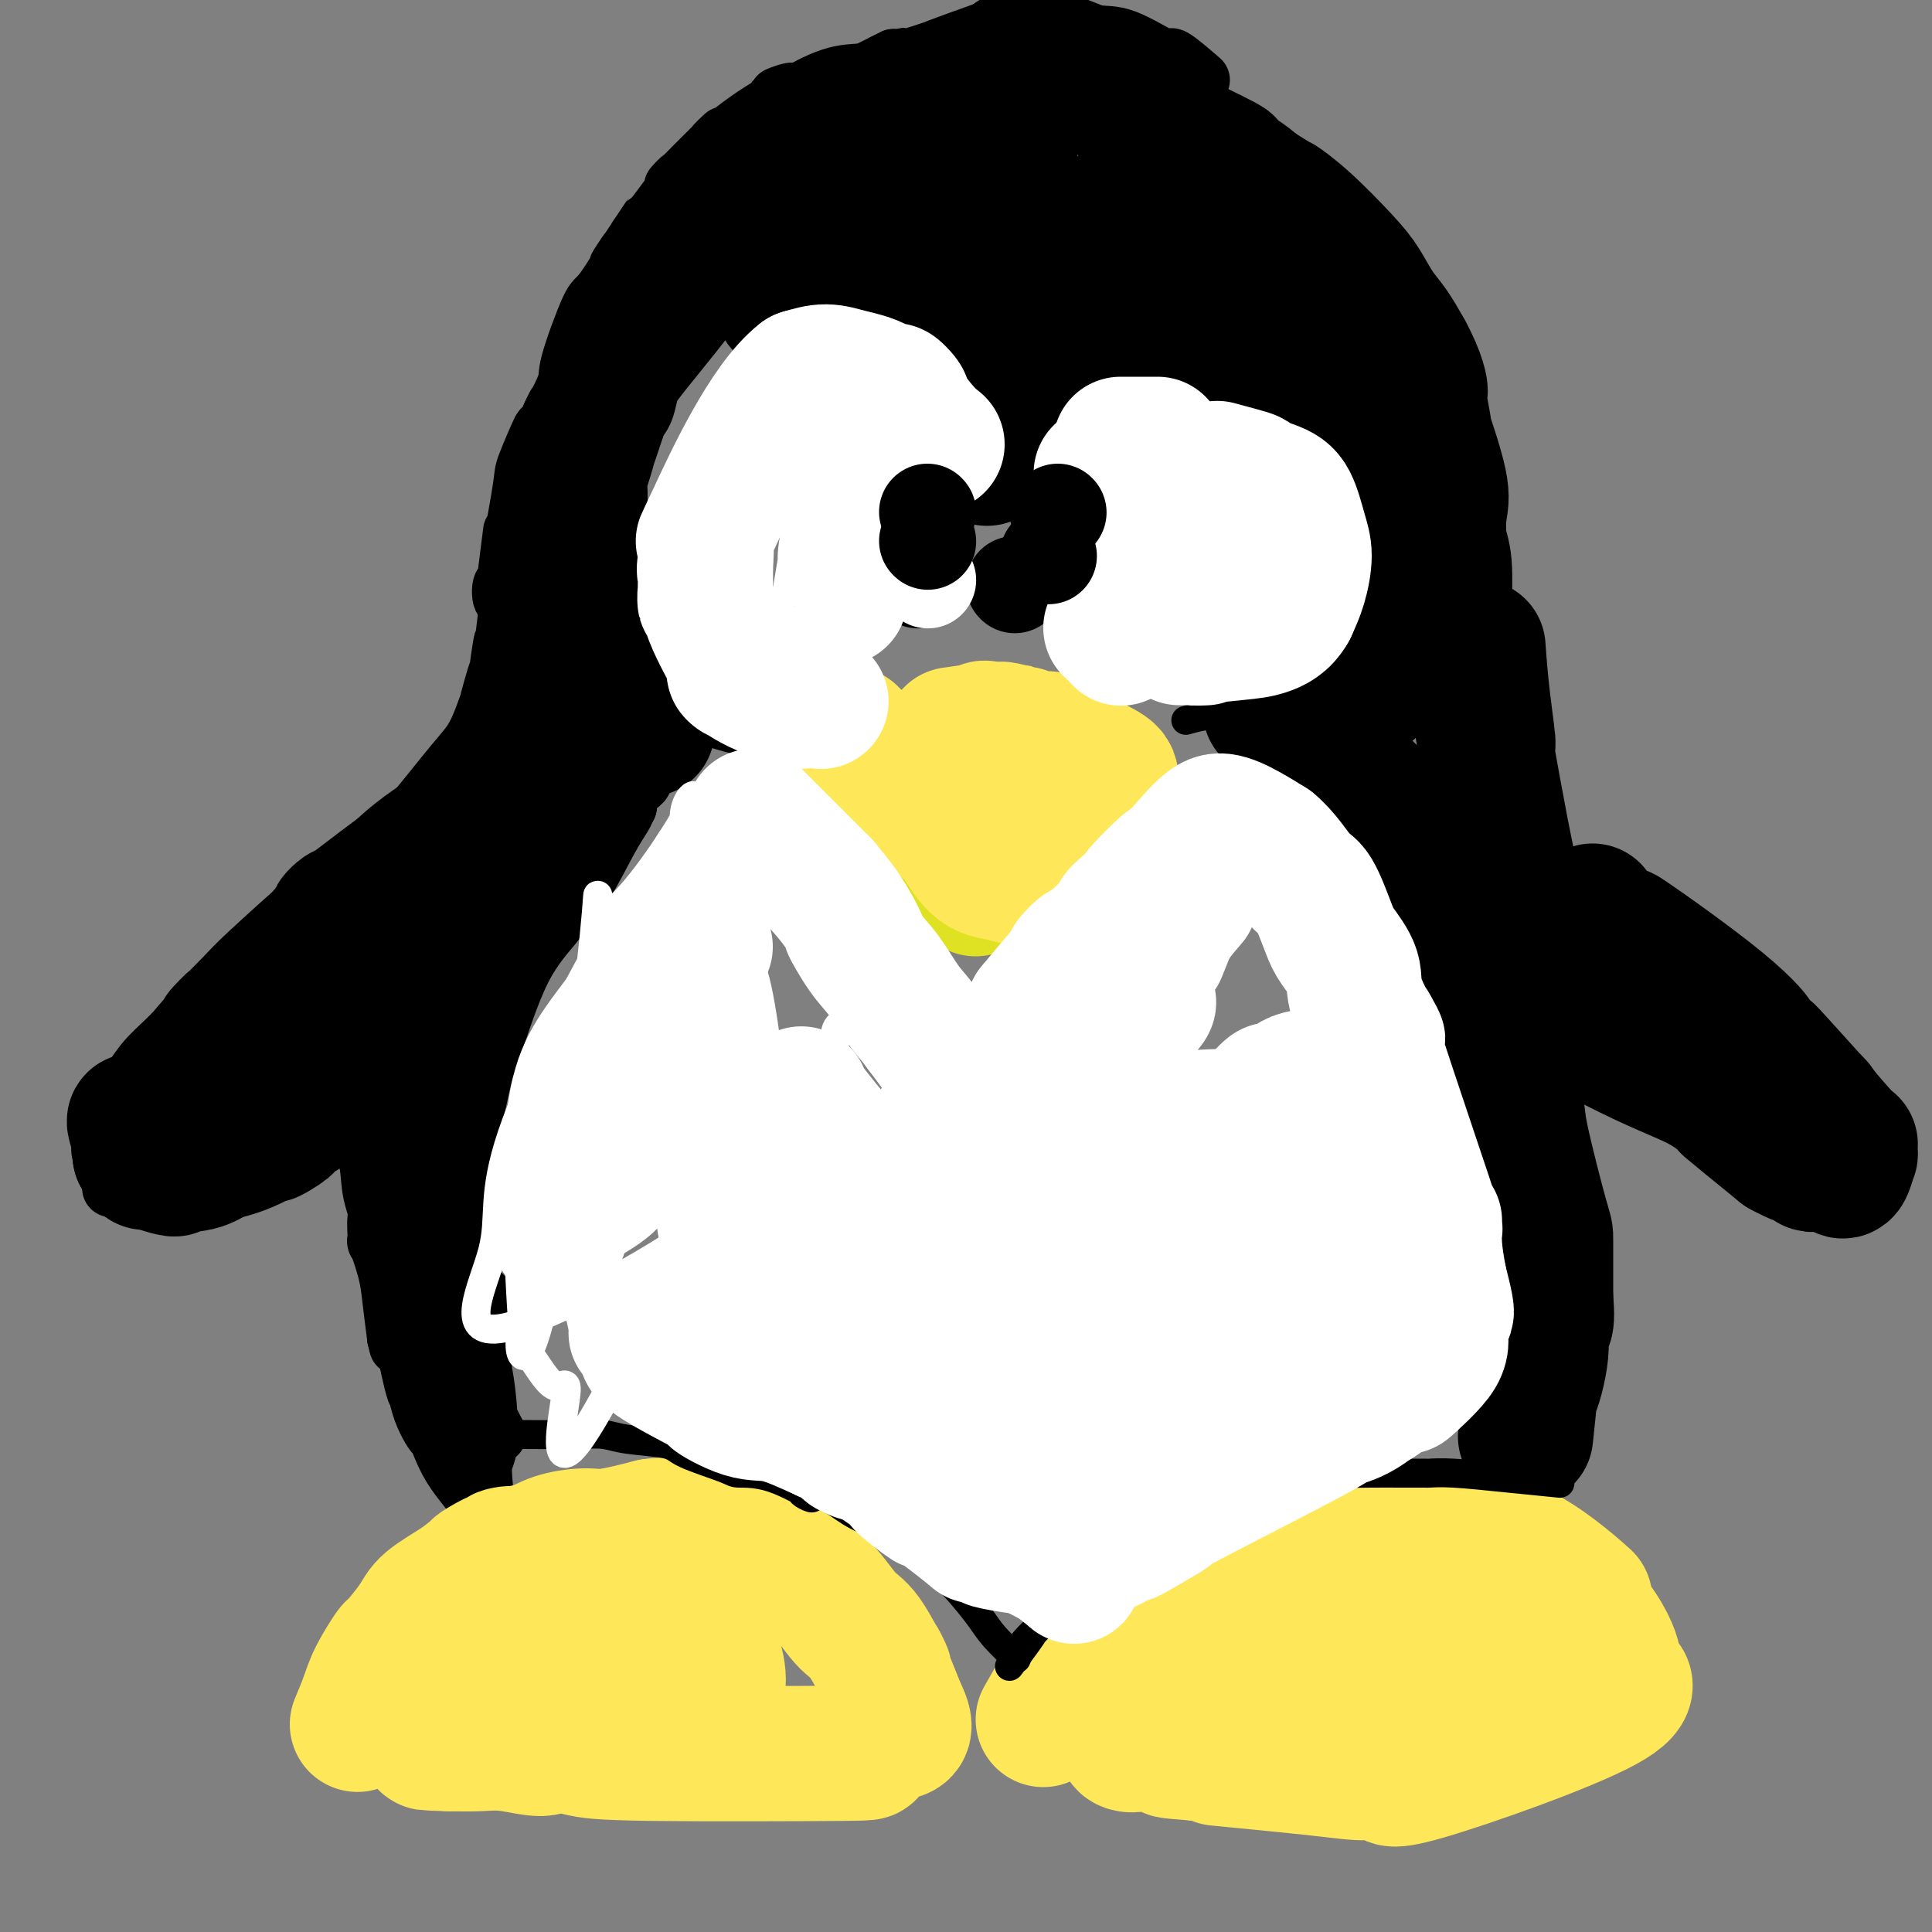 <svg viewBox='0 0 400 400' version='1.1' xmlns='http://www.w3.org/2000/svg' xmlns:xlink='http://www.w3.org/1999/xlink'><rect x="0" y="0" width="400" height="400" fill="#808080" stroke="none"/><g fill='none' stroke='#000000' stroke-width='12' stroke-linecap='round' stroke-linejoin='round'><path d='M23,246c0.914,-1.250 1.827,-2.500 3,-4c1.173,-1.500 2.604,-3.248 4,-5c1.396,-1.752 2.755,-3.506 4,-5c1.245,-1.494 2.375,-2.729 4,-5c1.625,-2.271 3.745,-5.578 4,-6c0.255,-0.422 -1.354,2.040 -1,2c0.354,-0.040 2.673,-2.583 4,-4c1.327,-1.417 1.664,-1.709 2,-2'/><path d='M47,217c4.085,-4.827 2.297,-2.396 2,-2c-0.297,0.396 0.898,-1.245 3,-4c2.102,-2.755 5.110,-6.625 7,-9c1.890,-2.375 2.663,-3.255 4,-4c1.337,-0.745 3.239,-1.356 5,-2c1.761,-0.644 3.380,-1.322 5,-2'/><path d='M73,194c0.178,-0.400 -4.378,0.600 -6,1c-1.622,0.400 -0.311,0.200 1,0'/><path d='M68,195c-2.240,1.168 -5.341,3.589 -6,4c-0.659,0.411 1.122,-1.189 1,-1c-0.122,0.189 -2.148,2.166 -3,3c-0.852,0.834 -0.531,0.526 -1,1c-0.469,0.474 -1.727,1.729 -4,4c-2.273,2.271 -5.561,5.559 -6,6c-0.439,0.441 1.971,-1.966 2,-2c0.029,-0.034 -2.322,2.306 -4,4c-1.678,1.694 -2.685,2.741 -3,3c-0.315,0.259 0.060,-0.271 -1,1c-1.060,1.271 -3.555,4.342 -4,5c-0.445,0.658 1.158,-1.098 1,-1c-0.158,0.098 -2.079,2.049 -4,4'/><path d='M36,226c-5.434,5.505 -3.018,3.768 -3,5c0.018,1.232 -2.363,5.432 -3,6c-0.637,0.568 0.468,-2.497 0,-1c-0.468,1.497 -2.511,7.557 -3,9c-0.489,1.443 0.574,-1.731 1,-3c0.426,-1.269 0.213,-0.635 0,0'/><path d='M22,240c2.014,-2.864 4.028,-5.729 4,-6c-0.028,-0.271 -2.098,2.051 -1,1c1.098,-1.051 5.364,-5.474 6,-6c0.636,-0.526 -2.357,2.845 -2,2c0.357,-0.845 4.065,-5.905 5,-7c0.935,-1.095 -0.901,1.776 -1,2c-0.099,0.224 1.541,-2.198 3,-4c1.459,-1.802 2.739,-2.985 4,-4c1.261,-1.015 2.503,-1.861 4,-3c1.497,-1.139 3.248,-2.569 5,-4'/><path d='M49,211c4.879,-4.970 3.575,-2.895 4,-3c0.425,-0.105 2.578,-2.389 4,-4c1.422,-1.611 2.114,-2.549 4,-4c1.886,-1.451 4.968,-3.415 5,-4c0.032,-0.585 -2.984,0.207 -6,1'/><path d='M60,197c-2.474,1.465 -5.658,4.626 -6,5c-0.342,0.374 2.158,-2.040 2,-2c-0.158,0.040 -2.974,2.532 -5,4c-2.026,1.468 -3.263,1.910 -5,4c-1.737,2.090 -3.974,5.828 -4,6c-0.026,0.172 2.160,-3.222 1,-2c-1.160,1.222 -5.667,7.059 -8,10c-2.333,2.941 -2.491,2.984 -3,4c-0.509,1.016 -1.368,3.004 -3,5c-1.632,1.996 -4.038,3.999 -4,4c0.038,0.001 2.519,-1.999 5,-4'/><path d='M30,231c0.844,-0.895 0.455,-1.132 3,-5c2.545,-3.868 8.024,-11.367 9,-13c0.976,-1.633 -2.551,2.600 -2,2c0.551,-0.600 5.181,-6.034 6,-7c0.819,-0.966 -2.172,2.537 -2,2c0.172,-0.537 3.507,-5.114 5,-7c1.493,-1.886 1.143,-1.083 2,-2c0.857,-0.917 2.920,-3.555 3,-4c0.080,-0.445 -1.825,1.303 -4,4c-2.175,2.697 -4.622,6.342 -6,8c-1.378,1.658 -1.689,1.329 -2,1'/><path d='M42,210c-3.730,3.788 -7.053,6.758 -7,7c0.053,0.242 3.484,-2.244 3,-2c-0.484,0.244 -4.881,3.218 -6,4c-1.119,0.782 1.041,-0.628 1,0c-0.041,0.628 -2.285,3.295 -4,5c-1.715,1.705 -2.903,2.447 -4,4c-1.097,1.553 -2.103,3.918 -3,6c-0.897,2.082 -1.685,3.881 -1,5c0.685,1.119 2.842,1.560 5,2'/><path d='M26,241c1.797,0.230 3.790,-0.196 7,-1c3.210,-0.804 7.638,-1.984 8,-2c0.362,-0.016 -3.342,1.134 -3,1c0.342,-0.134 4.730,-1.553 6,-2c1.270,-0.447 -0.577,0.076 0,0c0.577,-0.076 3.578,-0.751 6,-1c2.422,-0.249 4.263,-0.071 5,0c0.737,0.071 0.368,0.036 0,0'/><path d='M55,236c3.192,-2.021 6.384,-4.042 9,-5c2.616,-0.958 4.657,-0.852 6,0c1.343,0.852 1.988,2.450 3,4c1.012,1.550 2.391,3.052 3,5c0.609,1.948 0.449,4.342 1,7c0.551,2.658 1.815,5.582 2,6c0.185,0.418 -0.708,-1.669 -1,-1c-0.292,0.669 0.016,4.094 0,5c-0.016,0.906 -0.355,-0.705 0,0c0.355,0.705 1.403,3.728 2,6c0.597,2.272 0.742,3.792 1,6c0.258,2.208 0.629,5.104 1,8'/><path d='M82,277c1.185,5.240 -0.352,-2.661 0,-3c0.352,-0.339 2.592,6.885 3,8c0.408,1.115 -1.017,-3.880 -1,-3c0.017,0.880 1.478,7.636 2,9c0.522,1.364 0.107,-2.663 0,-3c-0.107,-0.337 0.095,3.017 1,6c0.905,2.983 2.513,5.595 3,6c0.487,0.405 -0.148,-1.397 0,-1c0.148,0.397 1.078,2.991 2,5c0.922,2.009 1.835,3.431 3,5c1.165,1.569 2.583,3.284 4,5'/><path d='M99,311c2.027,1.927 1.093,-3.257 1,-6c-0.093,-2.743 0.655,-3.046 1,-5c0.345,-1.954 0.289,-5.561 0,-9c-0.289,-3.439 -0.809,-6.711 -1,-7c-0.191,-0.289 -0.051,2.403 0,3c0.051,0.597 0.014,-0.902 0,-5c-0.014,-4.098 -0.004,-10.796 0,-13c0.004,-2.204 0.001,0.084 0,1c-0.001,0.916 -0.001,0.458 0,0'/><path d='M103,297c-1.723,-3.276 -3.446,-6.552 -4,-8c-0.554,-1.448 0.062,-1.068 0,-2c-0.062,-0.932 -0.801,-3.175 -1,-4c-0.199,-0.825 0.143,-0.232 0,-1c-0.143,-0.768 -0.770,-2.895 -1,-6c-0.230,-3.105 -0.061,-7.186 0,-8c0.061,-0.814 0.016,1.641 0,2c-0.016,0.359 -0.003,-1.376 0,-5c0.003,-3.624 -0.003,-9.138 0,-10c0.003,-0.862 0.015,2.926 0,3c-0.015,0.074 -0.055,-3.568 0,-6c0.055,-2.432 0.207,-3.655 0,-5c-0.207,-1.345 -0.773,-2.813 -1,-5c-0.227,-2.187 -0.113,-5.094 0,-8'/><path d='M96,234c-0.115,-5.840 0.099,0.561 0,2c-0.099,1.439 -0.509,-2.084 -1,-5c-0.491,-2.916 -1.061,-5.224 -1,-7c0.061,-1.776 0.752,-3.021 1,-5c0.248,-1.979 0.051,-4.691 0,-6c-0.051,-1.309 0.043,-1.215 1,-4c0.957,-2.785 2.776,-8.451 3,-9c0.224,-0.549 -1.146,4.018 -1,3c0.146,-1.018 1.809,-7.620 2,-9c0.191,-1.380 -1.088,2.463 -1,3c0.088,0.537 1.544,-2.231 3,-5'/><path d='M102,192c1.403,-4.127 1.410,-3.944 2,-5c0.590,-1.056 1.764,-3.351 4,-6c2.236,-2.649 5.535,-5.650 6,-6c0.465,-0.350 -1.902,1.953 -2,2c-0.098,0.047 2.074,-2.161 4,-4c1.926,-1.839 3.604,-3.311 5,-4c1.396,-0.689 2.508,-0.597 5,-2c2.492,-1.403 6.363,-4.301 7,-5c0.637,-0.699 -1.961,0.800 -3,2c-1.039,1.200 -0.520,2.100 0,3'/><path d='M130,167c-0.576,1.055 -0.517,1.193 -1,2c-0.483,0.807 -1.508,2.281 -3,5c-1.492,2.719 -3.450,6.681 -5,9c-1.550,2.319 -2.692,2.996 -3,3c-0.308,0.004 0.217,-0.665 0,0c-0.217,0.665 -1.175,2.665 -3,5c-1.825,2.335 -4.516,5.004 -7,10c-2.484,4.996 -4.761,12.319 -6,16c-1.239,3.681 -1.441,3.720 -2,6c-0.559,2.280 -1.474,6.801 -2,9c-0.526,2.199 -0.663,2.076 -1,3c-0.337,0.924 -0.875,2.894 -1,5c-0.125,2.106 0.162,4.348 0,7c-0.162,2.652 -0.775,5.714 -1,6c-0.225,0.286 -0.063,-2.202 0,-1c0.063,1.202 0.027,6.095 0,7c-0.027,0.905 -0.046,-2.180 0,-1c0.046,1.180 0.156,6.623 0,7c-0.156,0.377 -0.578,-4.311 -1,-9'/><path d='M94,256c0.237,-0.514 1.330,2.702 1,1c-0.330,-1.702 -2.084,-8.320 -3,-14c-0.916,-5.680 -0.993,-10.421 -1,-14c-0.007,-3.579 0.055,-5.994 0,-4c-0.055,1.994 -0.229,8.399 0,2c0.229,-6.399 0.859,-25.601 1,-31c0.141,-5.399 -0.209,3.006 0,10c0.209,6.994 0.978,12.578 1,18c0.022,5.422 -0.701,10.682 -1,13c-0.299,2.318 -0.173,1.693 0,7c0.173,5.307 0.393,16.544 1,22c0.607,5.456 1.602,5.130 2,6c0.398,0.870 0.199,2.935 0,5'/><path d='M95,277c0.858,15.024 1.503,12.082 2,10c0.497,-2.082 0.846,-3.306 -1,-4c-1.846,-0.694 -5.887,-0.860 -9,-16c-3.113,-15.140 -5.298,-45.254 -6,-58c-0.702,-12.746 0.080,-8.124 0,-7c-0.080,1.124 -1.023,-1.250 0,2c1.023,3.250 4.011,12.125 7,21'/><path d='M88,225c1.471,6.625 1.650,11.686 2,16c0.350,4.314 0.872,7.881 1,9c0.128,1.119 -0.139,-0.211 0,0c0.139,0.211 0.683,1.962 1,3c0.317,1.038 0.408,1.363 0,3c-0.408,1.637 -1.314,4.588 -1,7c0.314,2.412 1.850,4.287 0,-1c-1.850,-5.287 -7.084,-17.737 -9,-25c-1.916,-7.263 -0.513,-9.340 0,-11c0.513,-1.660 0.135,-2.903 0,-3c-0.135,-0.097 -0.026,0.953 0,0c0.026,-0.953 -0.032,-3.911 0,-6c0.032,-2.089 0.152,-3.311 0,-5c-0.152,-1.689 -0.576,-3.844 -1,-6'/><path d='M81,206c-1.303,-4.618 -4.061,-0.663 -6,1c-1.939,1.663 -3.060,1.034 -5,2c-1.940,0.966 -4.698,3.527 -10,8c-5.302,4.473 -13.146,10.859 -16,13c-2.854,2.141 -0.718,0.037 2,-2c2.718,-2.037 6.018,-4.007 9,-6c2.982,-1.993 5.646,-4.008 8,-6c2.354,-1.992 4.399,-3.959 7,-6c2.601,-2.041 5.759,-4.155 7,-5c1.241,-0.845 0.565,-0.420 0,0c-0.565,0.420 -1.019,0.834 1,-1c2.019,-1.834 6.509,-5.917 11,-10'/><path d='M89,194c7.803,-6.461 4.809,-4.615 4,-4c-0.809,0.615 0.567,-0.002 -1,1c-1.567,1.002 -6.076,3.622 -7,4c-0.924,0.378 1.738,-1.485 1,-1c-0.738,0.485 -4.876,3.317 -6,4c-1.124,0.683 0.766,-0.784 -3,3c-3.766,3.784 -13.186,12.817 -18,17c-4.814,4.183 -5.020,3.515 -4,4c1.020,0.485 3.268,2.122 5,3c1.732,0.878 2.949,0.998 5,1c2.051,0.002 4.937,-0.115 8,-1c3.063,-0.885 6.304,-2.539 7,-3c0.696,-0.461 -1.152,0.269 -3,1'/><path d='M77,223c0.407,-0.030 2.923,-0.606 5,-1c2.077,-0.394 3.713,-0.606 6,-1c2.287,-0.394 5.225,-0.970 7,-2c1.775,-1.030 2.388,-2.515 3,-4'/><path d='M98,215c-1.842,0.325 -7.947,3.137 -9,4c-1.053,0.863 2.945,-0.222 3,-2c0.055,-1.778 -3.834,-4.250 -5,-7c-1.166,-2.750 0.392,-5.778 1,-6c0.608,-0.222 0.266,2.363 0,3c-0.266,0.637 -0.456,-0.675 2,-6c2.456,-5.325 7.559,-14.664 9,-17c1.441,-2.336 -0.779,2.332 -3,7'/><path d='M96,191c-1.253,2.293 -2.886,4.525 -4,6c-1.114,1.475 -1.710,2.195 -3,5c-1.290,2.805 -3.273,7.697 -3,5c0.273,-2.697 2.801,-12.984 4,-18c1.199,-5.016 1.068,-4.762 2,-6c0.932,-1.238 2.928,-3.970 4,-4c1.072,-0.030 1.219,2.641 1,6c-0.219,3.359 -0.806,7.407 -1,8c-0.194,0.593 0.003,-2.269 0,-2c-0.003,0.269 -0.207,3.670 -1,6c-0.793,2.330 -2.175,3.589 -3,5c-0.825,1.411 -1.093,2.975 -2,5c-0.907,2.025 -2.454,4.513 -4,7'/><path d='M86,214c-1.877,3.850 -2.069,4.974 -2,5c0.069,0.026 0.397,-1.045 0,-1c-0.397,0.045 -1.521,1.205 0,-5c1.521,-6.205 5.686,-19.777 7,-24c1.314,-4.223 -0.223,0.901 0,1c0.223,0.099 2.207,-4.829 2,-6c-0.207,-1.171 -2.603,1.414 -5,4'/><path d='M88,188c-2.265,2.619 -5.428,7.167 -8,10c-2.572,2.833 -4.553,3.949 -5,4c-0.447,0.051 0.642,-0.965 0,0c-0.642,0.965 -3.013,3.909 -4,4c-0.987,0.091 -0.591,-2.673 0,-5c0.591,-2.327 1.376,-4.218 2,-6c0.624,-1.782 1.088,-3.454 3,-6c1.912,-2.546 5.273,-5.965 8,-9c2.727,-3.035 4.819,-5.686 6,-7c1.181,-1.314 1.451,-1.290 2,-2c0.549,-0.710 1.379,-2.153 2,-3c0.621,-0.847 1.035,-1.099 2,-2c0.965,-0.901 2.483,-2.450 4,-4'/><path d='M100,162c4.862,-5.250 5.018,-4.873 4,-4c-1.018,0.873 -3.209,2.244 -5,3c-1.791,0.756 -3.182,0.896 -7,3c-3.818,2.104 -10.062,6.172 -14,10c-3.938,3.828 -5.569,7.415 -8,10c-2.431,2.585 -5.660,4.169 -6,4c-0.340,-0.169 2.210,-2.091 2,-1c-0.210,1.091 -3.181,5.196 -4,6c-0.819,0.804 0.512,-1.692 0,-1c-0.512,0.692 -2.869,4.571 -4,6c-1.131,1.429 -1.038,0.408 0,-1c1.038,-1.408 3.019,-3.204 5,-5'/><path d='M63,192c1.743,-2.130 3.601,-4.455 4,-5c0.399,-0.545 -0.660,0.690 0,0c0.660,-0.690 3.040,-3.304 5,-5c1.960,-1.696 3.500,-2.474 5,-4c1.500,-1.526 2.961,-3.799 4,-5c1.039,-1.201 1.656,-1.328 4,-4c2.344,-2.672 6.415,-7.888 9,-11c2.585,-3.112 3.683,-4.121 5,-7c1.317,-2.879 2.854,-7.628 3,-8c0.146,-0.372 -1.100,3.634 -1,3c0.100,-0.634 1.546,-5.907 2,-7c0.454,-1.093 -0.085,1.996 0,1c0.085,-0.996 0.792,-6.076 1,-7c0.208,-0.924 -0.083,2.307 0,2c0.083,-0.307 0.542,-4.154 1,-8'/><path d='M105,127c0.713,-5.311 -0.505,-6.589 -1,-6c-0.495,0.589 -0.269,3.044 0,3c0.269,-0.044 0.580,-2.586 1,-6c0.420,-3.414 0.947,-7.700 1,-8c0.053,-0.300 -0.370,3.385 0,2c0.370,-1.385 1.533,-7.841 2,-11c0.467,-3.159 0.239,-3.022 1,-5c0.761,-1.978 2.513,-6.071 3,-7c0.487,-0.929 -0.289,1.306 0,1c0.289,-0.306 1.645,-3.153 3,-6'/><path d='M115,84c0.520,-1.074 -1.180,2.240 -1,2c0.180,-0.240 2.239,-4.033 3,-6c0.761,-1.967 0.225,-2.106 1,-5c0.775,-2.894 2.862,-8.541 4,-11c1.138,-2.459 1.327,-1.728 3,-4c1.673,-2.272 4.830,-7.547 5,-8c0.170,-0.453 -2.647,3.917 -2,3c0.647,-0.917 4.756,-7.119 6,-9c1.244,-1.881 -0.378,0.560 -2,3'/><path d='M132,49c0.247,-0.197 1.864,-2.190 4,-5c2.136,-2.810 4.790,-6.436 5,-7c0.210,-0.564 -2.024,1.933 -2,2c0.024,0.067 2.308,-2.296 5,-5c2.692,-2.704 5.793,-5.748 6,-6c0.207,-0.252 -2.481,2.287 -2,2c0.481,-0.287 4.130,-3.401 8,-6c3.870,-2.599 7.962,-4.682 8,-5c0.038,-0.318 -3.977,1.131 -3,1c0.977,-0.131 6.946,-1.841 8,-2c1.054,-0.159 -2.806,1.234 -3,1c-0.194,-0.234 3.278,-2.094 6,-3c2.722,-0.906 4.694,-0.859 6,-1c1.306,-0.141 1.944,-0.469 3,-1c1.056,-0.531 2.528,-1.266 4,-2'/><path d='M185,12c3.126,-1.007 -1.060,0.475 -2,1c-0.940,0.525 1.366,0.094 5,-1c3.634,-1.094 8.596,-2.850 9,-3c0.404,-0.150 -3.750,1.305 -3,1c0.750,-0.305 6.403,-2.370 11,-4c4.597,-1.630 8.138,-2.826 8,-3c-0.138,-0.174 -3.954,0.675 -3,1c0.954,0.325 6.680,0.126 8,0c1.320,-0.126 -1.766,-0.179 -2,0c-0.234,0.179 2.383,0.589 5,1'/><path d='M221,5c2.824,0.617 4.383,1.658 6,2c1.617,0.342 3.292,-0.016 6,1c2.708,1.016 6.447,3.406 8,4c1.553,0.594 0.918,-0.609 2,0c1.082,0.609 3.881,3.031 5,4c1.119,0.969 0.560,0.484 0,0'/></g>
<g fill='none' stroke='#000000' stroke-width='28' stroke-linecap='round' stroke-linejoin='round'><path d='M210,12c4.001,1.091 8.002,2.182 8,2c-0.002,-0.182 -4.006,-1.638 -3,-1c1.006,0.638 7.022,3.370 8,4c0.978,0.630 -3.081,-0.843 -3,-1c0.081,-0.157 4.303,1.001 7,2c2.697,0.999 3.871,1.840 5,3c1.129,1.160 2.214,2.639 4,4c1.786,1.361 4.274,2.603 5,3c0.726,0.397 -0.308,-0.053 0,0c0.308,0.053 1.958,0.608 5,2c3.042,1.392 7.475,3.621 8,4c0.525,0.379 -2.859,-1.090 -3,-1c-0.141,0.090 2.960,1.740 5,3c2.040,1.260 3.020,2.130 4,3'/><path d='M260,39c6.050,3.799 4.674,2.795 5,3c0.326,0.205 2.355,1.617 5,4c2.645,2.383 5.905,5.735 8,8c2.095,2.265 3.026,3.442 4,5c0.974,1.558 1.993,3.496 3,5c1.007,1.504 2.002,2.572 3,4c0.998,1.428 1.999,3.214 3,5'/><path d='M291,73c2.762,5.002 3.168,8.007 3,8c-0.168,-0.007 -0.909,-3.027 -1,-3c-0.091,0.027 0.470,3.099 1,6c0.530,2.901 1.031,5.630 1,6c-0.031,0.370 -0.593,-1.620 0,0c0.593,1.620 2.341,6.851 3,10c0.659,3.149 0.229,4.215 0,6c-0.229,1.785 -0.258,4.288 0,6c0.258,1.712 0.801,2.634 1,5c0.199,2.366 0.054,6.175 0,7c-0.054,0.825 -0.015,-1.336 0,-1c0.015,0.336 0.008,3.168 0,6'/><path d='M299,129c0.156,5.622 0.044,5.178 0,5c-0.044,-0.178 -0.022,-0.089 0,0'/><path d='M100,179c1.322,-1.218 2.643,-2.437 4,-4c1.357,-1.563 2.748,-3.472 4,-5c1.252,-1.528 2.363,-2.675 3,-3c0.637,-0.325 0.800,0.171 2,-2c1.200,-2.171 3.439,-7.007 4,-8c0.561,-0.993 -0.554,1.859 -1,3c-0.446,1.141 -0.223,0.570 0,0'/><path d='M134,151c-0.931,-0.777 -1.862,-1.554 -4,-4c-2.138,-2.446 -5.483,-6.561 -6,-7c-0.517,-0.439 1.795,2.797 2,3c0.205,0.203 -1.698,-2.626 -3,-5c-1.302,-2.374 -2.004,-4.293 -2,-5c0.004,-0.707 0.716,-0.202 1,0c0.284,0.202 0.142,0.101 0,0'/><path d='M117,138c0.310,-2.121 0.619,-4.241 1,-6c0.381,-1.759 0.833,-3.155 1,-5c0.167,-1.845 0.049,-4.139 0,-6c-0.049,-1.861 -0.027,-3.288 0,-4c0.027,-0.712 0.060,-0.708 0,-2c-0.060,-1.292 -0.214,-3.880 0,-6c0.214,-2.120 0.797,-3.773 1,-5c0.203,-1.227 0.025,-2.030 0,-4c-0.025,-1.970 0.104,-5.108 0,-5c-0.104,0.108 -0.440,3.462 0,3c0.440,-0.462 1.657,-4.740 2,-6c0.343,-1.260 -0.188,0.497 0,0c0.188,-0.497 1.094,-3.249 2,-6'/><path d='M124,86c1.085,-3.682 1.797,-6.887 2,-7c0.203,-0.113 -0.102,2.866 0,3c0.102,0.134 0.613,-2.578 1,-4c0.387,-1.422 0.651,-1.556 1,-2c0.349,-0.444 0.782,-1.199 3,-4c2.218,-2.801 6.221,-7.648 8,-10c1.779,-2.352 1.332,-2.208 3,-4c1.668,-1.792 5.449,-5.521 6,-6c0.551,-0.479 -2.128,2.292 -2,2c0.128,-0.292 3.064,-3.646 6,-7'/><path d='M152,47c3.439,-5.215 -1.965,1.246 -2,2c-0.035,0.754 5.299,-4.199 6,-5c0.701,-0.801 -3.231,2.550 -2,2c1.231,-0.550 7.624,-5.001 11,-7c3.376,-1.999 3.733,-1.547 5,-2c1.267,-0.453 3.443,-1.812 5,-3c1.557,-1.188 2.496,-2.204 4,-3c1.504,-0.796 3.573,-1.370 5,-2c1.427,-0.630 2.214,-1.315 3,-2'/><path d='M187,27c4.659,-2.820 -2.195,1.131 -3,2c-0.805,0.869 4.438,-1.342 6,-2c1.562,-0.658 -0.557,0.238 0,0c0.557,-0.238 3.788,-1.610 6,-2c2.212,-0.390 3.403,0.203 5,0c1.597,-0.203 3.599,-1.201 5,0c1.401,1.201 2.200,4.600 3,8'/><path d='M209,33c0.365,0.105 -0.222,-3.633 -1,-3c-0.778,0.633 -1.745,5.635 -2,7c-0.255,1.365 0.204,-0.909 0,-1c-0.204,-0.091 -1.070,2.001 -2,5c-0.930,2.999 -1.924,6.907 -2,7c-0.076,0.093 0.767,-3.628 0,-1c-0.767,2.628 -3.144,11.603 -4,17c-0.856,5.397 -0.189,7.214 0,7c0.189,-0.214 -0.098,-2.459 0,-2c0.098,0.459 0.581,3.623 1,6c0.419,2.377 0.772,3.969 1,4c0.228,0.031 0.329,-1.497 1,1c0.671,2.497 1.911,9.018 2,10c0.089,0.982 -0.975,-3.577 -1,-4c-0.025,-0.423 0.987,3.288 2,7'/><path d='M204,93c0.833,4.226 -0.083,0.292 0,-2c0.083,-2.292 1.167,-2.940 2,-5c0.833,-2.060 1.417,-5.530 2,-9'/><path d='M208,77c0.444,-1.566 -0.446,2.520 -1,3c-0.554,0.480 -0.771,-2.645 -1,-5c-0.229,-2.355 -0.468,-3.941 -2,-5c-1.532,-1.059 -4.355,-1.591 -6,-2c-1.645,-0.409 -2.112,-0.694 -2,-1c0.112,-0.306 0.804,-0.632 -3,-1c-3.804,-0.368 -12.102,-0.778 -14,-1c-1.898,-0.222 2.605,-0.255 3,0c0.395,0.255 -3.317,0.800 -6,1c-2.683,0.200 -4.338,0.057 -5,0c-0.662,-0.057 -0.331,-0.029 0,0'/><path d='M162,63c2.247,-0.581 4.494,-1.161 7,-2c2.506,-0.839 5.270,-1.936 6,-2c0.730,-0.064 -0.573,0.906 0,1c0.573,0.094 3.021,-0.687 4,-1c0.979,-0.313 0.490,-0.156 0,0'/><path d='M167,55c4.620,-0.002 9.239,-0.005 12,0c2.761,0.005 3.663,0.017 5,0c1.337,-0.017 3.108,-0.064 5,0c1.892,0.064 3.904,0.238 6,0c2.096,-0.238 4.274,-0.887 6,-1c1.726,-0.113 2.999,0.309 5,0c2.001,-0.309 4.731,-1.348 7,-2c2.269,-0.652 4.079,-0.917 6,-1c1.921,-0.083 3.953,0.015 6,0c2.047,-0.015 4.109,-0.144 6,0c1.891,0.144 3.609,0.561 5,1c1.391,0.439 2.453,0.899 5,2c2.547,1.101 6.580,2.841 7,3c0.420,0.159 -2.771,-1.265 -2,-1c0.771,0.265 5.506,2.219 7,3c1.494,0.781 -0.253,0.391 -2,0'/><path d='M251,59c4.848,2.546 6.966,4.913 7,5c0.034,0.087 -2.018,-2.104 -2,-2c0.018,0.104 2.104,2.503 4,4c1.896,1.497 3.601,2.092 5,3c1.399,0.908 2.492,2.129 4,4c1.508,1.871 3.431,4.392 3,5c-0.431,0.608 -3.215,-0.696 -6,-2'/><path d='M266,76c-1.864,-1.101 -3.523,-2.854 -5,-4c-1.477,-1.146 -2.772,-1.686 -4,-3c-1.228,-1.314 -2.387,-3.402 -4,-5c-1.613,-1.598 -3.679,-2.706 -6,-5c-2.321,-2.294 -4.898,-5.773 -7,-8c-2.102,-2.227 -3.728,-3.203 -5,-4c-1.272,-0.797 -2.190,-1.416 -3,-2c-0.810,-0.584 -1.514,-1.134 -1,-1c0.514,0.134 2.244,0.951 5,2c2.756,1.049 6.539,2.332 8,3c1.461,0.668 0.602,0.723 2,2c1.398,1.277 5.055,3.775 7,5c1.945,1.225 2.177,1.176 3,2c0.823,0.824 2.235,2.521 4,4c1.765,1.479 3.882,2.739 6,4'/><path d='M266,66c4.212,3.357 3.742,3.250 4,4c0.258,0.750 1.245,2.355 3,5c1.755,2.645 4.277,6.328 5,7c0.723,0.672 -0.352,-1.666 -2,-2c-1.648,-0.334 -3.868,1.337 -6,2c-2.132,0.663 -4.174,0.318 -6,0c-1.826,-0.318 -3.434,-0.610 -5,-1c-1.566,-0.390 -3.090,-0.878 -5,-1c-1.910,-0.122 -4.207,0.121 -6,0c-1.793,-0.121 -3.084,-0.606 -5,-1c-1.916,-0.394 -4.458,-0.697 -7,-1'/><path d='M236,78c-8.235,-0.314 -7.822,0.901 -4,1c3.822,0.099 11.054,-0.918 14,-1c2.946,-0.082 1.607,0.770 1,1c-0.607,0.230 -0.481,-0.161 2,0c2.481,0.161 7.317,0.875 8,1c0.683,0.125 -2.786,-0.338 -3,0c-0.214,0.338 2.827,1.475 5,2c2.173,0.525 3.478,0.436 5,1c1.522,0.564 3.261,1.782 5,3'/><path d='M269,86c2.153,1.179 0.035,1.127 -5,0c-5.035,-1.127 -12.987,-3.330 -15,-4c-2.013,-0.670 1.913,0.191 2,0c0.087,-0.191 -3.664,-1.435 -6,-2c-2.336,-0.565 -3.256,-0.450 -7,-2c-3.744,-1.550 -10.313,-4.766 -13,-7c-2.687,-2.234 -1.493,-3.486 1,-5c2.493,-1.514 6.284,-3.290 9,-4c2.716,-0.710 4.358,-0.355 6,0'/><path d='M241,62c3.833,-0.441 5.917,0.457 8,1c2.083,0.543 4.165,0.732 6,1c1.835,0.268 3.423,0.617 6,2c2.577,1.383 6.143,3.801 8,5c1.857,1.199 2.006,1.181 2,1c-0.006,-0.181 -0.166,-0.524 2,2c2.166,2.524 6.657,7.916 9,11c2.343,3.084 2.536,3.861 3,5c0.464,1.139 1.199,2.639 3,5c1.801,2.361 4.668,5.581 5,6c0.332,0.419 -1.872,-1.964 -2,-2c-0.128,-0.036 1.821,2.275 3,5c1.179,2.725 1.590,5.862 2,9'/><path d='M296,113c0.563,3.338 -0.531,4.682 -1,4c-0.469,-0.682 -0.313,-3.390 0,-2c0.313,1.390 0.784,6.878 1,8c0.216,1.122 0.179,-2.122 0,-2c-0.179,0.122 -0.498,3.609 -1,6c-0.502,2.391 -1.187,3.685 -2,5c-0.813,1.315 -1.755,2.651 -4,5c-2.245,2.349 -5.793,5.712 -6,6c-0.207,0.288 2.928,-2.500 2,-2c-0.928,0.500 -5.920,4.289 -7,5c-1.080,0.711 1.752,-1.655 2,-2c0.248,-0.345 -2.087,1.330 -4,3c-1.913,1.670 -3.404,3.334 -4,4c-0.596,0.666 -0.298,0.333 0,0'/><path d='M263,147c1.935,1.557 3.869,3.114 5,4c1.131,0.886 1.457,1.102 4,3c2.543,1.898 7.301,5.477 8,6c0.699,0.523 -2.663,-2.011 -3,-2c-0.337,0.011 2.350,2.567 4,4c1.650,1.433 2.261,1.743 4,4c1.739,2.257 4.604,6.461 5,7c0.396,0.539 -1.679,-2.587 -1,-2c0.679,0.587 4.111,4.886 5,6c0.889,1.114 -0.765,-0.958 -1,-1c-0.235,-0.042 0.947,1.948 2,4c1.053,2.052 1.976,4.168 3,6c1.024,1.832 2.150,3.381 3,5c0.850,1.619 1.425,3.310 2,5'/><path d='M303,196c1.768,3.617 1.689,3.160 2,5c0.311,1.840 1.013,5.978 2,9c0.987,3.022 2.258,4.928 3,7c0.742,2.072 0.955,4.310 1,4c0.045,-0.310 -0.079,-3.168 0,-3c0.079,0.168 0.361,3.360 1,6c0.639,2.640 1.635,4.726 2,6c0.365,1.274 0.098,1.734 1,6c0.902,4.266 2.974,12.337 4,16c1.026,3.663 1.007,2.918 1,5c-0.007,2.082 -0.002,6.991 0,8c0.002,1.009 0.001,-1.882 0,-1c-0.001,0.882 -0.000,5.538 0,7c0.000,1.462 0.000,-0.269 0,-2'/><path d='M320,269c0.668,6.952 -0.662,4.832 -1,5c-0.338,0.168 0.315,2.625 0,6c-0.315,3.375 -1.600,7.667 -2,8c-0.400,0.333 0.085,-3.295 0,-2c-0.085,1.295 -0.738,7.513 -1,10c-0.262,2.487 -0.131,1.244 0,0'/><path d='M306,134c0.242,3.328 0.484,6.656 1,11c0.516,4.344 1.307,9.704 1,9c-0.307,-0.704 -1.712,-7.473 -1,-3c0.712,4.473 3.541,20.189 5,27c1.459,6.811 1.547,4.718 2,5c0.453,0.282 1.272,2.938 2,6c0.728,3.062 1.364,6.531 2,10'/><path d='M318,199c1.547,9.297 -0.587,0.041 -1,-3c-0.413,-3.041 0.895,0.133 2,4c1.105,3.867 2.008,8.428 2,9c-0.008,0.572 -0.925,-2.846 -1,-3c-0.075,-0.154 0.693,2.956 3,5c2.307,2.044 6.154,3.022 10,4'/><path d='M333,215c1.424,1.204 -1.517,-0.284 -1,0c0.517,0.284 4.490,2.342 8,4c3.510,1.658 6.557,2.917 9,4c2.443,1.083 4.284,1.991 7,4c2.716,2.009 6.308,5.118 6,5c-0.308,-0.118 -4.517,-3.462 -4,-3c0.517,0.462 5.758,4.731 11,9'/><path d='M369,238c6.634,3.643 5.220,1.249 5,1c-0.220,-0.249 0.753,1.645 1,2c0.247,0.355 -0.232,-0.830 0,-1c0.232,-0.170 1.175,0.676 2,1c0.825,0.324 1.531,0.128 2,0c0.469,-0.128 0.700,-0.186 1,0c0.300,0.186 0.668,0.616 1,1c0.332,0.384 0.626,0.722 1,0c0.374,-0.722 0.827,-2.503 1,-3c0.173,-0.497 0.067,0.289 0,0c-0.067,-0.289 -0.095,-1.655 0,-2c0.095,-0.345 0.313,0.330 -1,-1c-1.313,-1.330 -4.156,-4.665 -7,-8'/><path d='M375,228c-0.312,-0.695 2.907,3.069 1,1c-1.907,-2.069 -8.942,-9.971 -10,-11c-1.058,-1.029 3.859,4.815 3,4c-0.859,-0.815 -7.496,-8.289 -9,-10c-1.504,-1.711 2.125,2.339 3,3c0.875,0.661 -1.002,-2.069 -7,-7c-5.998,-4.931 -16.115,-12.064 -19,-14c-2.885,-1.936 1.464,1.327 2,2c0.536,0.673 -2.740,-1.242 -5,-3c-2.260,-1.758 -3.503,-3.359 -4,-4c-0.497,-0.641 -0.249,-0.320 0,0'/><path d='M101,169c-2.109,1.959 -4.218,3.918 -6,5c-1.782,1.082 -3.236,1.286 -5,2c-1.764,0.714 -3.839,1.937 -8,5c-4.161,3.063 -10.407,7.966 -12,9c-1.593,1.034 1.468,-1.799 1,-1c-0.468,0.799 -4.463,5.232 -5,6c-0.537,0.768 2.386,-2.129 1,-1c-1.386,1.129 -7.080,6.283 -10,9c-2.920,2.717 -3.065,2.997 -5,5c-1.935,2.003 -5.658,5.729 -6,6c-0.342,0.271 2.698,-2.914 2,-2c-0.698,0.914 -5.133,5.927 -6,7c-0.867,1.073 1.835,-1.795 2,-2c0.165,-0.205 -2.207,2.253 -4,4c-1.793,1.747 -3.008,2.782 -4,4c-0.992,1.218 -1.760,2.619 -3,4c-1.240,1.381 -2.951,2.741 -4,3c-1.049,0.259 -1.436,-0.584 -1,1c0.436,1.584 1.696,5.595 2,7c0.304,1.405 -0.348,0.202 -1,-1'/><path d='M29,239c1.787,1.831 6.254,2.908 7,3c0.746,0.092 -2.230,-0.802 -2,-1c0.230,-0.198 3.664,0.299 6,0c2.336,-0.299 3.572,-1.393 5,-2c1.428,-0.607 3.046,-0.725 6,-2c2.954,-1.275 7.242,-3.705 8,-4c0.758,-0.295 -2.015,1.544 -3,2c-0.985,0.456 -0.184,-0.472 7,-5c7.184,-4.528 20.749,-12.655 25,-15c4.251,-2.345 -0.813,1.091 -2,2c-1.187,0.909 1.502,-0.709 4,-4c2.498,-3.291 4.803,-8.253 5,-9c0.197,-0.747 -1.716,2.722 -2,3c-0.284,0.278 1.062,-2.635 2,-5c0.938,-2.365 1.469,-4.183 2,-6'/><path d='M97,196c1.833,-3.500 0.917,-1.750 0,0'/></g>
<g fill='none' stroke='#00BAC9' stroke-width='28' stroke-linecap='round' stroke-linejoin='round'><path d='M177,156c1.440,1.443 2.880,2.887 4,4c1.120,1.113 1.919,1.896 4,4c2.081,2.104 5.445,5.528 6,6c0.555,0.472 -1.699,-2.008 -2,-2c-0.301,0.008 1.349,2.504 3,5'/><path d='M192,173c2.500,2.833 1.250,1.417 0,0'/></g>
<g fill='none' stroke='#DEE222' stroke-width='28' stroke-linecap='round' stroke-linejoin='round'><path d='M176,159c3.706,1.478 7.411,2.956 8,3c0.589,0.044 -1.939,-1.346 -2,-1c-0.061,0.346 2.346,2.427 4,4c1.654,1.573 2.557,2.638 3,3c0.443,0.362 0.427,0.020 1,1c0.573,0.980 1.735,3.280 3,5c1.265,1.720 2.632,2.860 4,4'/><path d='M197,178c3.202,3.952 4.708,5.833 5,6c0.292,0.167 -0.631,-1.381 -1,-2c-0.369,-0.619 -0.185,-0.310 0,0'/></g>
<g fill='none' stroke='#FEE859' stroke-width='28' stroke-linecap='round' stroke-linejoin='round'><path d='M176,152c2.975,2.909 5.951,5.818 6,6c0.049,0.182 -2.828,-2.362 -2,-2c0.828,0.362 5.361,3.629 6,4c0.639,0.371 -2.615,-2.155 -2,-1c0.615,1.155 5.098,5.991 6,7c0.902,1.009 -1.777,-1.810 -2,-2c-0.223,-0.190 2.009,2.250 4,4c1.991,1.750 3.740,2.809 5,4c1.260,1.191 2.032,2.513 3,4c0.968,1.487 2.134,3.139 4,4c1.866,0.861 4.433,0.930 7,1'/><path d='M211,181c0.247,0.336 -2.636,0.677 -2,0c0.636,-0.677 4.792,-2.373 8,-4c3.208,-1.627 5.468,-3.186 5,-3c-0.468,0.186 -3.665,2.117 -3,1c0.665,-1.117 5.193,-5.282 6,-6c0.807,-0.718 -2.106,2.010 -2,2c0.106,-0.010 3.233,-2.759 5,-5c1.767,-2.241 2.176,-3.975 2,-5c-0.176,-1.025 -0.937,-1.341 -4,-3c-3.063,-1.659 -8.429,-4.661 -9,-5c-0.571,-0.339 3.654,1.986 3,2c-0.654,0.014 -6.187,-2.282 -8,-3c-1.813,-0.718 0.093,0.141 2,1'/><path d='M214,153c-4.347,-1.766 -7.215,-2.182 -7,-2c0.215,0.182 3.513,0.963 3,1c-0.513,0.037 -4.839,-0.671 -6,-1c-1.161,-0.329 0.841,-0.281 0,0c-0.841,0.281 -4.526,0.795 -6,1c-1.474,0.205 -0.737,0.103 0,0'/><path d='M74,357c0.709,-1.700 1.419,-3.399 2,-5c0.581,-1.601 1.034,-3.102 2,-5c0.966,-1.898 2.447,-4.192 3,-5c0.553,-0.808 0.180,-0.130 1,-1c0.820,-0.870 2.835,-3.287 4,-5c1.165,-1.713 1.480,-2.721 3,-4c1.520,-1.279 4.245,-2.827 6,-4c1.755,-1.173 2.541,-1.970 4,-3c1.459,-1.030 3.591,-2.292 3,-2c-0.591,0.292 -3.903,2.138 -3,2c0.903,-0.138 6.023,-2.262 7,-3c0.977,-0.738 -2.189,-0.091 -2,0c0.189,0.091 3.733,-0.373 6,-1c2.267,-0.627 3.257,-1.415 5,-2c1.743,-0.585 4.238,-0.965 6,-1c1.762,-0.035 2.789,0.276 5,0c2.211,-0.276 5.605,-1.138 9,-2'/><path d='M135,316c6.906,-0.939 6.172,1.215 5,2c-1.172,0.785 -2.781,0.201 -2,0c0.781,-0.201 3.952,-0.021 6,0c2.048,0.021 2.972,-0.119 6,1c3.028,1.119 8.158,3.498 9,4c0.842,0.502 -2.605,-0.871 -3,-1c-0.395,-0.129 2.261,0.986 5,2c2.739,1.014 5.562,1.927 8,4c2.438,2.073 4.491,5.306 6,7c1.509,1.694 2.473,1.849 4,4c1.527,2.151 3.615,6.298 4,7c0.385,0.702 -0.935,-2.042 -1,-2c-0.065,0.042 1.124,2.869 2,5c0.876,2.131 1.438,3.565 2,5'/><path d='M186,354c2.553,4.988 0.435,4.459 -2,5c-2.435,0.541 -5.188,2.154 -5,3c0.188,0.846 3.317,0.925 -5,1c-8.317,0.075 -28.078,0.146 -39,0c-10.922,-0.146 -13.003,-0.508 -15,-1c-1.997,-0.492 -3.908,-1.112 -5,-1c-1.092,0.112 -1.365,0.958 -3,1c-1.635,0.042 -4.633,-0.719 -7,-1c-2.367,-0.281 -4.105,-0.080 -6,0c-1.895,0.080 -3.948,0.040 -6,0'/><path d='M93,361c-11.409,-0.341 0.567,-0.193 11,-1c10.433,-0.807 19.323,-2.568 26,-4c6.677,-1.432 11.141,-2.535 12,-3c0.859,-0.465 -1.886,-0.292 -1,0c0.886,0.292 5.403,0.704 7,-2c1.597,-2.704 0.275,-8.526 -2,-11c-2.275,-2.474 -5.504,-1.602 -8,-1c-2.496,0.602 -4.260,0.935 -6,1c-1.740,0.065 -3.456,-0.137 -6,0c-2.544,0.137 -5.916,0.614 -5,2c0.916,1.386 6.119,3.682 9,5c2.881,1.318 3.441,1.659 4,2'/><path d='M134,349c2.626,1.039 2.690,0.138 5,0c2.310,-0.138 6.866,0.488 6,0c-0.866,-0.488 -7.153,-2.090 -11,-3c-3.847,-0.910 -5.252,-1.128 -9,-1c-3.748,0.128 -9.837,0.600 -14,1c-4.163,0.400 -6.399,0.726 -6,1c0.399,0.274 3.433,0.494 6,0c2.567,-0.494 4.666,-1.703 5,-2c0.334,-0.297 -1.098,0.319 2,-1c3.098,-1.319 10.725,-4.572 15,-7c4.275,-2.428 5.197,-4.032 5,-4c-0.197,0.032 -1.515,1.701 -3,2c-1.485,0.299 -3.139,-0.772 -5,-1c-1.861,-0.228 -3.931,0.386 -6,1'/><path d='M124,335c-4.338,1.410 -8.183,3.935 -11,6c-2.817,2.065 -4.604,3.671 -5,4c-0.396,0.329 0.601,-0.620 1,-1c0.399,-0.380 0.199,-0.190 0,0'/><path d='M216,356c1.877,-3.275 3.755,-6.550 4,-7c0.245,-0.450 -1.141,1.924 -1,2c0.141,0.076 1.810,-2.147 3,-4c1.190,-1.853 1.900,-3.338 3,-5c1.100,-1.662 2.591,-3.503 4,-5c1.409,-1.497 2.736,-2.649 4,-4c1.264,-1.351 2.465,-2.899 5,-5c2.535,-2.101 6.404,-4.753 7,-5c0.596,-0.247 -2.079,1.912 -2,2c0.079,0.088 2.913,-1.894 5,-3c2.087,-1.106 3.426,-1.336 5,-2c1.574,-0.664 3.383,-1.764 5,-2c1.617,-0.236 3.042,0.390 6,0c2.958,-0.390 7.450,-1.797 8,-2c0.550,-0.203 -2.843,0.799 -3,1c-0.157,0.201 2.921,-0.400 6,-1'/><path d='M275,316c2.398,-0.298 -0.106,-0.042 0,0c0.106,0.042 2.823,-0.129 5,0c2.177,0.129 3.813,0.557 6,1c2.187,0.443 4.926,0.899 7,1c2.074,0.101 3.482,-0.155 5,0c1.518,0.155 3.147,0.721 6,1c2.853,0.279 6.930,0.271 12,3c5.070,2.729 11.134,8.196 12,9c0.866,0.804 -3.467,-3.056 -4,-3c-0.533,0.056 2.733,4.028 6,8'/><path d='M330,336c3.178,4.162 4.123,7.569 4,8c-0.123,0.431 -1.315,-2.112 -1,-1c0.315,1.112 2.138,5.880 2,7c-0.138,1.120 -2.236,-1.409 -1,-2c1.236,-0.591 5.807,0.754 -2,5c-7.807,4.246 -27.991,11.393 -37,14c-9.009,2.607 -6.843,0.675 -7,0c-0.157,-0.675 -2.639,-0.092 -5,0c-2.361,0.092 -4.602,-0.305 -11,-1c-6.398,-0.695 -16.953,-1.687 -20,-2c-3.047,-0.313 1.415,0.053 2,0c0.585,-0.053 -2.708,-0.527 -6,-1'/><path d='M248,363c-8.159,-0.684 -5.055,-0.393 -6,-1c-0.945,-0.607 -5.938,-2.113 -8,-2c-2.062,0.113 -1.195,1.845 2,1c3.195,-0.845 8.716,-4.268 13,-6c4.284,-1.732 7.331,-1.773 12,-2c4.669,-0.227 10.959,-0.642 19,-2c8.041,-1.358 17.832,-3.660 23,-5c5.168,-1.340 5.713,-1.717 5,-2c-0.713,-0.283 -2.684,-0.473 -8,0c-5.316,0.473 -13.977,1.607 -18,2c-4.023,0.393 -3.408,0.043 -10,1c-6.592,0.957 -20.390,3.219 -26,4c-5.610,0.781 -3.031,0.080 -4,0c-0.969,-0.080 -5.484,0.460 -10,1'/><path d='M232,352c-11.526,1.529 -2.340,1.351 3,0c5.340,-1.351 6.834,-3.876 10,-6c3.166,-2.124 8.004,-3.849 15,-6c6.996,-2.151 16.151,-4.728 20,-6c3.849,-1.272 2.392,-1.238 5,-2c2.608,-0.762 9.281,-2.321 9,-2c-0.281,0.321 -7.515,2.520 -9,3c-1.485,0.480 2.780,-0.760 3,-1c0.220,-0.240 -3.604,0.521 -6,1c-2.396,0.479 -3.364,0.675 -6,1c-2.636,0.325 -6.940,0.780 -8,1c-1.060,0.220 1.126,0.206 3,0c1.874,-0.206 3.437,-0.603 5,-1'/><path d='M276,334c4.458,-0.851 11.603,-2.478 13,-3c1.397,-0.522 -2.953,0.060 -2,0c0.953,-0.060 7.208,-0.762 8,-1c0.792,-0.238 -3.881,-0.012 -6,0c-2.119,0.012 -1.686,-0.189 -6,0c-4.314,0.189 -13.375,0.768 -17,1c-3.625,0.232 -1.812,0.116 0,0'/></g>
<g fill='none' stroke='#000000' stroke-width='12' stroke-linecap='round' stroke-linejoin='round'><path d='M190,121c0.000,0.000 0.100,0.100 0.1,0.1'/><path d='M210,121c0.000,0.000 0.100,0.100 0.1,0.1'/></g>
<g fill='none' stroke='#000000' stroke-width='20' stroke-linecap='round' stroke-linejoin='round'><path d='M190,120c0.000,0.000 0.100,0.100 0.1,0.1'/><path d='M210,121c0.000,0.000 0.100,0.100 0.1,0.1'/></g>
<g fill='none' stroke='#000000' stroke-width='6' stroke-linecap='round' stroke-linejoin='round'><path d='M139,149c1.658,0.574 3.315,1.149 6,2c2.685,0.851 6.396,1.979 7,2c0.604,0.021 -1.899,-1.066 -2,-1c-0.101,0.066 2.200,1.286 6,2c3.800,0.714 9.100,0.923 10,1c0.900,0.077 -2.600,0.022 -4,0c-1.400,-0.022 -0.700,-0.011 0,0'/><path d='M263,147c-2.006,0.452 -4.012,0.905 -6,1c-1.988,0.095 -3.958,-0.167 -6,0c-2.042,0.167 -4.155,0.762 -5,1c-0.845,0.238 -0.423,0.119 0,0'/><path d='M108,297c4.061,0.025 8.121,0.050 11,0c2.879,-0.050 4.575,-0.175 6,0c1.425,0.175 2.577,0.650 5,1c2.423,0.350 6.117,0.577 8,1c1.883,0.423 1.956,1.044 4,2c2.044,0.956 6.059,2.248 8,3c1.941,0.752 1.807,0.963 3,1c1.193,0.037 3.714,-0.100 7,1c3.286,1.100 7.339,3.438 8,4c0.661,0.562 -2.070,-0.654 -2,-1c0.070,-0.346 2.942,0.176 5,1c2.058,0.824 3.302,1.950 5,3c1.698,1.050 3.849,2.025 6,3'/><path d='M182,316c6.326,2.270 0.142,-0.557 -1,-1c-1.142,-0.443 2.760,1.496 5,3c2.240,1.504 2.820,2.573 3,3c0.180,0.427 -0.039,0.213 1,1c1.039,0.787 3.337,2.576 5,4c1.663,1.424 2.691,2.484 4,4c1.309,1.516 2.897,3.489 4,5c1.103,1.511 1.720,2.561 3,4c1.280,1.439 3.223,3.268 4,4c0.777,0.732 0.389,0.366 0,0'/><path d='M209,345c2.443,-3.288 4.886,-6.577 5,-7c0.114,-0.423 -2.102,2.018 -2,2c0.102,-0.018 2.522,-2.495 4,-4c1.478,-1.505 2.016,-2.040 4,-4c1.984,-1.960 5.416,-5.347 6,-6c0.584,-0.653 -1.679,1.427 -1,1c0.679,-0.427 4.298,-3.361 5,-4c0.702,-0.639 -1.515,1.018 -1,1c0.515,-0.018 3.761,-1.709 6,-3c2.239,-1.291 3.472,-2.180 5,-3c1.528,-0.820 3.352,-1.571 4,-2c0.648,-0.429 0.121,-0.538 1,-1c0.879,-0.462 3.163,-1.279 5,-2c1.837,-0.721 3.225,-1.348 5,-2c1.775,-0.652 3.936,-1.329 6,-2c2.064,-0.671 4.032,-1.335 6,-2'/><path d='M267,307c6.318,-2.641 3.612,-1.244 5,-1c1.388,0.244 6.870,-0.667 8,-1c1.130,-0.333 -2.092,-0.089 -2,0c0.092,0.089 3.499,0.023 6,0c2.501,-0.023 4.095,-0.003 6,0c1.905,0.003 4.120,-0.009 5,0c0.880,0.009 0.427,0.041 1,0c0.573,-0.041 2.174,-0.155 5,0c2.826,0.155 6.876,0.580 11,1c4.124,0.420 8.321,0.834 10,1c1.679,0.166 0.839,0.083 0,0'/></g>
<g fill='none' stroke='#FFFFFF' stroke-width='6' stroke-linecap='round' stroke-linejoin='round'><path d='M151,190c-4.173,6.580 -8.347,13.161 -11,18c-2.653,4.839 -3.787,7.938 -7,15c-3.213,7.062 -8.507,18.087 -11,25c-2.493,6.913 -2.187,9.713 -2,10c0.187,0.287 0.253,-1.938 0,0c-0.253,1.938 -0.826,8.041 -1,9c-0.174,0.959 0.049,-3.226 0,-3c-0.049,0.226 -0.371,4.862 0,6c0.371,1.138 1.436,-1.222 4,-6c2.564,-4.778 6.626,-11.974 8,-16c1.374,-4.026 0.059,-4.883 0,-6c-0.059,-1.117 1.138,-2.493 2,-6c0.862,-3.507 1.389,-9.145 2,-13c0.611,-3.855 1.305,-5.928 2,-8'/><path d='M137,215c1.373,-6.905 1.807,-7.666 2,-8c0.193,-0.334 0.145,-0.241 1,-2c0.855,-1.759 2.615,-5.370 3,-6c0.385,-0.630 -0.603,1.722 0,1c0.603,-0.722 2.799,-4.518 5,-10c2.201,-5.482 4.407,-12.651 -2,3c-6.407,15.651 -21.429,54.123 -27,67c-5.571,12.877 -1.692,0.159 0,-3c1.692,-3.159 1.198,3.240 1,7c-0.198,3.760 -0.099,4.880 0,6'/><path d='M120,270c-0.035,1.976 -0.623,0.417 0,-1c0.623,-1.417 2.457,-2.693 4,-7c1.543,-4.307 2.794,-11.645 5,-20c2.206,-8.355 5.367,-17.728 7,-25c1.633,-7.272 1.740,-12.445 2,-15c0.260,-2.555 0.675,-2.493 1,-3c0.325,-0.507 0.559,-1.584 2,-6c1.441,-4.416 4.087,-12.171 3,-13c-1.087,-0.829 -5.908,5.267 -8,9c-2.092,3.733 -1.454,5.101 -5,14c-3.546,8.899 -11.275,25.327 -15,36c-3.725,10.673 -3.446,15.589 -3,16c0.446,0.411 1.059,-3.683 1,-3c-0.059,0.683 -0.789,6.142 -1,7c-0.211,0.858 0.097,-2.884 0,-2c-0.097,0.884 -0.599,6.396 0,7c0.599,0.604 2.300,-3.698 4,-8'/><path d='M117,256c5.425,-13.026 16.986,-41.591 22,-58c5.014,-16.409 3.480,-20.663 3,-22c-0.480,-1.337 0.095,0.243 0,-1c-0.095,-1.243 -0.858,-5.308 0,-8c0.858,-2.692 3.338,-4.011 0,2c-3.338,6.011 -12.494,19.353 -16,20c-3.506,0.647 -1.361,-11.400 -3,5c-1.639,16.400 -7.064,61.249 -11,78c-3.936,16.751 -6.385,5.406 -2,-2c4.385,-7.406 15.604,-10.871 22,-16c6.396,-5.129 7.968,-11.921 9,-15c1.032,-3.079 1.522,-2.444 2,-8c0.478,-5.556 0.942,-17.304 1,-24c0.058,-6.696 -0.292,-8.341 -1,-12c-0.708,-3.659 -1.774,-9.331 -2,-11c-0.226,-1.669 0.387,0.666 1,3'/><path d='M142,187c-0.035,-0.349 -0.623,-2.721 -1,-4c-0.377,-1.279 -0.545,-1.464 -2,-2c-1.455,-0.536 -4.198,-1.425 -11,9c-6.802,10.425 -17.662,32.162 -22,45c-4.338,12.838 -2.152,16.777 -4,24c-1.848,7.223 -7.730,17.731 2,16c9.730,-1.731 35.072,-15.702 45,-24c9.928,-8.298 4.444,-10.925 3,-17c-1.444,-6.075 1.153,-15.599 2,-21c0.847,-5.401 -0.058,-6.679 -1,-12c-0.942,-5.321 -1.923,-14.684 -2,-17c-0.077,-2.316 0.748,2.415 1,3c0.252,0.585 -0.071,-2.976 -2,-5c-1.929,-2.024 -5.465,-2.512 -9,-3'/><path d='M141,179c-5.424,4.252 -14.485,16.381 -21,25c-6.515,8.619 -10.484,13.729 -12,26c-1.516,12.271 -0.580,31.702 0,41c0.580,9.298 0.805,8.462 2,10c1.195,1.538 3.361,5.450 5,6c1.639,0.550 2.751,-2.261 2,3c-0.751,5.261 -3.365,18.594 5,5c8.365,-13.594 27.711,-54.116 35,-69c7.289,-14.884 2.523,-4.132 0,-1c-2.523,3.132 -2.803,-1.357 -4,-4c-1.197,-2.643 -3.313,-3.440 -6,-3c-2.687,0.440 -5.947,2.118 -9,4c-3.053,1.882 -5.899,3.968 -9,13c-3.101,9.032 -6.457,25.009 -8,32c-1.543,6.991 -1.271,4.995 -1,3'/><path d='M120,270c0.121,8.272 4.924,11.454 7,13c2.076,1.546 1.424,1.458 3,2c1.576,0.542 5.381,1.713 8,2c2.619,0.287 4.051,-0.310 5,0c0.949,0.310 1.414,1.527 4,0c2.586,-1.527 7.293,-5.797 11,-10c3.707,-4.203 6.414,-8.337 8,-10c1.586,-1.663 2.050,-0.853 2,-4c-0.050,-3.147 -0.613,-10.251 1,-15c1.613,-4.749 5.402,-7.142 -2,-4c-7.402,3.142 -25.996,11.818 -33,19c-7.004,7.182 -2.418,12.869 1,18c3.418,5.131 5.668,9.705 7,12c1.332,2.295 1.746,2.311 4,3c2.254,0.689 6.346,2.051 11,2c4.654,-0.051 9.868,-1.514 13,-3c3.132,-1.486 4.180,-2.996 7,-6c2.820,-3.004 7.410,-7.502 12,-12'/><path d='M189,277c2.899,-3.175 0.646,-2.113 0,-5c-0.646,-2.887 0.314,-9.722 0,-13c-0.314,-3.278 -1.902,-2.999 -3,-4c-1.098,-1.001 -1.705,-3.281 -3,-5c-1.295,-1.719 -3.276,-2.878 -4,-4c-0.724,-1.122 -0.189,-2.209 -5,-3c-4.811,-0.791 -14.966,-1.287 -8,6c6.966,7.287 31.053,22.357 41,23c9.947,0.643 5.754,-13.139 4,-17c-1.754,-3.861 -1.070,2.200 -1,2c0.070,-0.200 -0.476,-6.661 -3,-13c-2.524,-6.339 -7.027,-12.555 -8,-14c-0.973,-1.445 1.584,1.880 2,2c0.416,0.120 -1.310,-2.966 -4,-4c-2.690,-1.034 -6.345,-0.017 -10,1'/><path d='M187,229c-1.372,-0.217 0.196,-1.261 -3,5c-3.196,6.261 -11.158,19.826 -14,29c-2.842,9.174 -0.565,13.958 0,16c0.565,2.042 -0.581,1.344 2,3c2.581,1.656 8.888,5.667 14,5c5.112,-0.667 9.030,-6.010 11,-8c1.970,-1.990 1.992,-0.626 3,-4c1.008,-3.374 3.002,-11.488 6,-14c2.998,-2.512 7.001,0.576 1,-9c-6.001,-9.576 -22.006,-31.815 -29,-38c-6.994,-6.185 -4.976,3.685 -5,9c-0.024,5.315 -2.089,6.074 -3,9c-0.911,2.926 -0.668,8.019 0,11c0.668,2.981 1.762,3.852 3,5c1.238,1.148 2.619,2.574 4,4'/><path d='M177,252c1.167,1.500 0.583,0.750 0,0'/><path d='M130,191c0.642,-1.783 1.284,-3.566 2,-5c0.716,-1.434 1.505,-2.521 3,-5c1.495,-2.479 3.695,-6.352 4,-7c0.305,-0.648 -1.287,1.929 -1,2c0.287,0.071 2.452,-2.364 4,-4c1.548,-1.636 2.480,-2.472 2,-2c-0.480,0.472 -2.372,2.253 -2,2c0.372,-0.253 3.009,-2.538 5,-3c1.991,-0.462 3.334,0.900 5,2c1.666,1.100 3.653,1.937 5,3c1.347,1.063 2.054,2.351 4,5c1.946,2.649 5.130,6.658 6,8c0.870,1.342 -0.573,0.015 -1,0c-0.427,-0.015 0.164,1.281 1,3c0.836,1.719 1.918,3.859 3,6'/><path d='M170,196c2.704,4.634 2.964,5.219 3,5c0.036,-0.219 -0.153,-1.240 0,-1c0.153,0.240 0.646,1.743 2,5c1.354,3.257 3.568,8.268 4,9c0.432,0.732 -0.918,-2.813 -1,-3c-0.082,-0.187 1.105,2.986 2,5c0.895,2.014 1.498,2.870 4,6c2.502,3.130 6.904,8.535 8,10c1.096,1.465 -1.116,-1.010 -2,-2c-0.884,-0.990 -0.442,-0.495 0,0'/></g>
<g fill='none' stroke='#FFFFFF' stroke-width='28' stroke-linecap='round' stroke-linejoin='round'><path d='M156,169c6.144,6.147 12.288,12.293 14,14c1.712,1.707 -1.007,-1.026 -1,-1c0.007,0.026 2.742,2.812 5,6c2.258,3.188 4.039,6.779 4,7c-0.039,0.221 -1.900,-2.929 -2,-3c-0.100,-0.071 1.560,2.936 3,5c1.440,2.064 2.658,3.185 4,5c1.342,1.815 2.806,4.325 4,6c1.194,1.675 2.117,2.517 4,5c1.883,2.483 4.726,6.608 5,7c0.274,0.392 -2.020,-2.947 -2,-3c0.020,-0.053 2.356,3.182 4,5c1.644,1.818 2.596,2.220 4,3c1.404,0.780 3.258,1.937 5,3c1.742,1.063 3.371,2.031 5,3'/><path d='M212,231c2.753,3.547 0.635,5.414 5,0c4.365,-5.414 15.214,-18.109 19,-22c3.786,-3.891 0.508,1.022 0,0c-0.508,-1.022 1.753,-7.978 2,-9c0.247,-1.022 -1.522,3.891 -1,3c0.522,-0.891 3.333,-7.586 4,-9c0.667,-1.414 -0.809,2.453 -1,3c-0.191,0.547 0.905,-2.227 2,-5'/><path d='M242,192c2.770,-4.577 6.696,-7.520 3,-5c-3.696,2.520 -15.014,10.502 -21,15c-5.986,4.498 -6.642,5.512 -6,5c0.642,-0.512 2.581,-2.552 2,-2c-0.581,0.552 -3.681,3.694 -6,6c-2.319,2.306 -3.855,3.775 -4,4c-0.145,0.225 1.101,-0.793 2,-2c0.899,-1.207 1.449,-2.604 2,-4'/><path d='M214,209c3.157,-3.897 9.049,-10.640 10,-12c0.951,-1.360 -3.039,2.663 -2,2c1.039,-0.663 7.106,-6.012 9,-8c1.894,-1.988 -0.385,-0.616 1,-2c1.385,-1.384 6.436,-5.526 7,-6c0.564,-0.474 -3.358,2.719 -3,2c0.358,-0.719 4.997,-5.350 6,-6c1.003,-0.650 -1.629,2.682 -1,2c0.629,-0.682 4.519,-5.379 7,-8c2.481,-2.621 3.553,-3.167 5,-3c1.447,0.167 3.271,1.048 5,2c1.729,0.952 3.365,1.976 5,3'/><path d='M263,175c2.768,2.278 4.686,5.473 6,7c1.314,1.527 2.022,1.386 3,3c0.978,1.614 2.225,4.982 3,7c0.775,2.018 1.077,2.686 2,4c0.923,1.314 2.466,3.274 3,5c0.534,1.726 0.060,3.217 1,6c0.940,2.783 3.296,6.859 4,8c0.704,1.141 -0.242,-0.654 -1,-2c-0.758,-1.346 -1.328,-2.242 1,5c2.328,7.242 7.555,22.623 10,30c2.445,7.377 2.109,6.751 2,6c-0.109,-0.751 0.009,-1.625 0,-1c-0.009,0.625 -0.145,2.750 0,5c0.145,2.250 0.573,4.625 1,7'/><path d='M298,265c2.799,10.798 0.795,5.793 0,5c-0.795,-0.793 -0.382,2.627 0,5c0.382,2.373 0.731,3.698 -1,6c-1.731,2.302 -5.543,5.581 -6,6c-0.457,0.419 2.441,-2.023 2,-2c-0.441,0.023 -4.220,2.512 -8,5'/><path d='M285,290c-1.187,0.730 1.844,-1.944 2,-2c0.156,-0.056 -2.564,2.504 -5,4c-2.436,1.496 -4.589,1.926 -5,2c-0.411,0.074 0.921,-0.207 -5,3c-5.921,3.207 -19.094,9.902 -25,13c-5.906,3.098 -4.545,2.599 -5,3c-0.455,0.401 -2.728,1.700 -5,3'/><path d='M237,316c-7.179,4.049 -0.126,0.171 0,0c0.126,-0.171 -6.673,3.363 -8,4c-1.327,0.637 2.819,-1.624 3,-2c0.181,-0.376 -3.605,1.131 -6,2c-2.395,0.869 -3.401,1.099 -6,1c-2.599,-0.099 -6.791,-0.528 -10,-1c-3.209,-0.472 -5.435,-0.987 -5,-1c0.435,-0.013 3.530,0.475 3,0c-0.530,-0.475 -4.684,-1.915 -6,-2c-1.316,-0.085 0.207,1.184 0,1c-0.207,-0.184 -2.144,-1.822 -5,-4c-2.856,-2.178 -6.630,-4.896 -7,-5c-0.370,-0.104 2.664,2.405 2,2c-0.664,-0.405 -5.025,-3.724 -5,-4c0.025,-0.276 4.436,2.493 1,0c-3.436,-2.493 -14.718,-10.246 -26,-18'/><path d='M162,289c-8.064,-5.095 -5.223,-2.834 -6,-3c-0.777,-0.166 -5.170,-2.761 -8,-4c-2.830,-1.239 -4.096,-1.123 -4,-1c0.096,0.123 1.553,0.254 1,0c-0.553,-0.254 -3.117,-0.893 -6,-2c-2.883,-1.107 -6.084,-2.683 -7,-3c-0.916,-0.317 0.453,0.624 1,1c0.547,0.376 0.274,0.188 0,0'/><path d='M146,196c-3.146,5.344 -6.291,10.688 -8,13c-1.709,2.312 -1.980,1.593 -3,4c-1.020,2.407 -2.788,7.942 -4,11c-1.212,3.058 -1.868,3.641 -3,6c-1.132,2.359 -2.741,6.496 -3,7c-0.259,0.504 0.833,-2.623 1,-3c0.167,-0.377 -0.591,1.998 -2,5c-1.409,3.002 -3.469,6.631 -5,9c-1.531,2.369 -2.533,3.477 -3,5c-0.467,1.523 -0.398,3.460 0,2c0.398,-1.460 1.125,-6.319 1,-8c-0.125,-1.681 -1.102,-0.185 1,-5c2.102,-4.815 7.281,-15.942 9,-20c1.719,-4.058 -0.024,-1.046 0,-1c0.024,0.046 1.814,-2.872 3,-5c1.186,-2.128 1.767,-3.465 3,-5c1.233,-1.535 3.116,-3.267 5,-5'/><path d='M138,206c2.430,-2.910 3.005,-2.186 4,-3c0.995,-0.814 2.411,-3.165 4,4c1.589,7.165 3.353,23.848 4,30c0.647,6.152 0.177,1.775 0,1c-0.177,-0.775 -0.061,2.052 0,6c0.061,3.948 0.068,9.017 0,9c-0.068,-0.017 -0.212,-5.121 0,-3c0.212,2.121 0.781,11.466 0,16c-0.781,4.534 -2.910,4.257 0,-3c2.910,-7.257 10.860,-21.492 14,-29c3.140,-7.508 1.468,-8.288 2,-7c0.532,1.288 3.266,4.644 6,8'/><path d='M172,235c1.033,1.423 0.615,0.981 1,3c0.385,2.019 1.574,6.499 2,7c0.426,0.501 0.091,-2.976 0,-2c-0.091,0.976 0.064,6.405 0,9c-0.064,2.595 -0.345,2.357 0,3c0.345,0.643 1.316,2.167 0,6c-1.316,3.833 -4.920,9.976 0,6c4.920,-3.976 18.363,-18.070 24,-23c5.637,-4.930 3.468,-0.694 4,6c0.532,6.694 3.766,15.847 7,25'/><path d='M210,275c1.723,4.661 0.532,0.812 0,2c-0.532,1.188 -0.405,7.411 0,8c0.405,0.589 1.086,-4.456 0,-2c-1.086,2.456 -3.940,12.412 0,5c3.940,-7.412 14.675,-32.193 19,-39c4.325,-6.807 2.241,4.360 2,9c-0.241,4.640 1.360,2.754 2,3c0.640,0.246 0.320,2.623 0,5'/><path d='M233,266c0.918,4.917 1.215,8.710 1,11c-0.215,2.290 -0.940,3.077 -2,6c-1.060,2.923 -2.456,7.981 -4,9c-1.544,1.019 -3.236,-2.001 -5,1c-1.764,3.001 -3.599,12.025 -9,1c-5.401,-11.025 -14.366,-42.098 -18,-54c-3.634,-11.902 -1.937,-4.632 1,-2c2.937,2.632 7.113,0.628 10,0c2.887,-0.628 4.485,0.120 7,5c2.515,4.880 5.946,13.891 7,23c1.054,9.109 -0.270,18.317 -1,23c-0.730,4.683 -0.865,4.842 -1,5'/><path d='M219,294c-0.350,4.776 -0.226,2.717 -2,5c-1.774,2.283 -5.445,8.910 -6,10c-0.555,1.090 2.008,-3.355 2,-4c-0.008,-0.645 -2.587,2.510 -5,4c-2.413,1.490 -4.660,1.316 -6,-2c-1.340,-3.316 -1.772,-9.772 -4,-12c-2.228,-2.228 -6.253,-0.227 -1,-13c5.253,-12.773 19.782,-40.319 24,-51c4.218,-10.681 -1.875,-4.497 -2,2c-0.125,6.497 5.719,13.309 8,22c2.281,8.691 0.999,19.263 0,25c-0.999,5.737 -1.714,6.639 -2,7c-0.286,0.361 -0.143,0.180 0,0'/><path d='M225,287c-1.578,7.287 -4.523,9.504 -5,9c-0.477,-0.504 1.514,-3.729 2,-3c0.486,0.729 -0.532,5.411 -3,6c-2.468,0.589 -6.385,-2.915 -8,-6c-1.615,-3.085 -0.928,-5.752 -1,-10c-0.072,-4.248 -0.902,-10.076 0,-15c0.902,-4.924 3.535,-8.945 4,-14c0.465,-5.055 -1.239,-11.143 8,-16c9.239,-4.857 29.420,-8.484 38,-6c8.580,2.484 5.559,11.077 5,16c-0.559,4.923 1.345,6.175 2,9c0.655,2.825 0.061,7.222 0,10c-0.061,2.778 0.411,3.937 0,6c-0.411,2.063 -1.706,5.032 -3,8'/><path d='M264,281c-1.058,3.533 -2.204,0.364 -2,1c0.204,0.636 1.759,5.076 -1,1c-2.759,-4.076 -9.830,-16.668 -13,-22c-3.170,-5.332 -2.437,-3.403 -1,-6c1.437,-2.597 3.580,-9.720 7,-16c3.420,-6.280 8.117,-11.716 9,-13c0.883,-1.284 -2.048,1.583 -2,2c0.048,0.417 3.077,-1.616 5,-3c1.923,-1.384 2.742,-2.120 6,-2c3.258,0.120 8.956,1.094 10,12c1.044,10.906 -2.565,31.744 -6,42c-3.435,10.256 -6.696,9.930 -9,10c-2.304,0.070 -3.652,0.535 -5,1'/><path d='M262,288c-3.347,1.894 -4.716,1.130 -7,1c-2.284,-0.130 -5.483,0.374 -8,1c-2.517,0.626 -4.352,1.373 -8,1c-3.648,-0.373 -9.108,-1.867 -13,-3c-3.892,-1.133 -6.214,-1.904 -7,-2c-0.786,-0.096 -0.034,0.482 1,1c1.034,0.518 2.352,0.976 -6,-2c-8.352,-2.976 -26.373,-9.386 -34,-12c-7.627,-2.614 -4.859,-1.433 -5,-1c-0.141,0.433 -3.193,0.116 -6,0c-2.807,-0.116 -5.371,-0.031 -8,0c-2.629,0.031 -5.323,0.009 -6,0c-0.677,-0.009 0.661,-0.004 2,0'/><path d='M157,272c-5.702,-0.000 -8.457,0.499 -10,1c-1.543,0.501 -1.873,1.003 -2,1c-0.127,-0.003 -0.051,-0.512 -1,0c-0.949,0.512 -2.923,2.046 -5,3c-2.077,0.954 -4.258,1.328 -5,2c-0.742,0.672 -0.044,1.641 4,4c4.044,2.359 11.434,6.107 13,7c1.566,0.893 -2.694,-1.070 -3,-1c-0.306,0.070 3.341,2.173 6,3c2.659,0.827 4.331,0.379 7,1c2.669,0.621 6.334,2.310 10,4'/><path d='M171,297c4.521,1.814 7.322,3.850 7,4c-0.322,0.150 -3.768,-1.586 -2,-1c1.768,0.586 8.752,3.495 12,5c3.248,1.505 2.762,1.607 4,2c1.238,0.393 4.199,1.076 6,2c1.801,0.924 2.441,2.087 4,3c1.559,0.913 4.037,1.576 6,3c1.963,1.424 3.413,3.608 5,5c1.587,1.392 3.312,1.990 5,3c1.688,1.010 3.339,2.431 4,3c0.661,0.569 0.330,0.284 0,0'/><path d='M228,98c1.341,1.121 2.681,2.242 4,3c1.319,0.758 2.616,1.153 4,4c1.384,2.847 2.856,8.144 3,9c0.144,0.856 -1.038,-2.731 -1,-3c0.038,-0.269 1.297,2.780 2,5c0.703,2.220 0.852,3.610 1,5'/><path d='M241,121c1.833,3.833 3.917,5.417 6,7'/><path d='M247,128c0.240,0.376 -2.161,-2.183 -2,-3c0.161,-0.817 2.883,0.110 5,1c2.117,0.890 3.629,1.744 6,0c2.371,-1.744 5.600,-6.085 6,-9c0.400,-2.915 -2.029,-4.404 -3,-5c-0.971,-0.596 -0.486,-0.298 0,0'/><path d='M252,97c3.338,0.893 6.677,1.785 7,2c0.323,0.215 -2.368,-0.248 -2,0c0.368,0.248 3.795,1.206 6,2c2.205,0.794 3.188,1.426 4,3c0.813,1.574 1.455,4.092 2,6c0.545,1.908 0.993,3.206 1,5c0.007,1.794 -0.427,4.084 -1,6c-0.573,1.916 -1.287,3.458 -2,5'/><path d='M267,126c-1.398,2.563 -3.392,3.471 -5,4c-1.608,0.529 -2.832,0.678 -6,1c-3.168,0.322 -8.282,0.818 -9,1c-0.718,0.182 2.961,0.049 3,0c0.039,-0.049 -3.560,-0.014 -5,0c-1.440,0.014 -0.720,0.007 0,0'/><path d='M232,92c2.917,0.000 5.833,0.000 7,0c1.167,0.000 0.583,0.000 0,0'/><path d='M232,132c0.000,0.000 0.100,0.100 0.1,0.1'/><path d='M230,130c0.000,0.000 0.100,0.100 0.1,0.1'/><path d='M194,92c-1.034,-0.816 -2.068,-1.633 -4,-4c-1.932,-2.367 -4.764,-6.285 -5,-7c-0.236,-0.715 2.122,1.772 2,2c-0.122,0.228 -2.723,-1.805 -5,-3c-2.277,-1.195 -4.228,-1.553 -6,-2c-1.772,-0.447 -3.363,-0.985 -5,-1c-1.637,-0.015 -3.318,0.492 -5,1'/><path d='M166,78c-7.202,5.560 -14.708,21.958 -18,29c-3.292,7.042 -2.369,4.726 -2,5c0.369,0.274 0.185,3.137 0,6'/><path d='M146,118c-0.312,1.020 -0.091,-1.931 0,-1c0.091,0.931 0.052,5.742 0,7c-0.052,1.258 -0.118,-1.037 0,-1c0.118,0.037 0.418,2.408 2,6c1.582,3.592 4.445,8.406 5,10c0.555,1.594 -1.197,-0.032 -1,0c0.197,0.032 2.342,1.724 5,3c2.658,1.276 5.829,2.138 9,3'/><path d='M166,145c0.976,0.643 -3.083,-0.750 -3,-1c0.083,-0.250 4.310,0.643 6,1c1.690,0.357 0.845,0.179 0,0'/><path d='M185,95c-1.298,1.222 -2.597,2.445 -4,5c-1.403,2.555 -2.911,6.444 -3,7c-0.089,0.556 1.240,-2.221 1,-2c-0.240,0.221 -2.051,3.440 -3,6c-0.949,2.560 -1.038,4.459 -1,5c0.038,0.541 0.203,-0.277 0,1c-0.203,1.277 -0.772,4.651 -1,6c-0.228,1.349 -0.114,0.675 0,0'/></g>
<g fill='none' stroke='#FFFFFF' stroke-width='20' stroke-linecap='round' stroke-linejoin='round'><path d='M192,120c0.000,0.000 0.100,0.100 0.1,0.1'/></g>
<g fill='none' stroke='#000000' stroke-width='20' stroke-linecap='round' stroke-linejoin='round'><path d='M192,112c0.000,0.000 0.100,0.100 0.1,0.1'/><path d='M217,115c0.000,0.000 0.100,0.100 0.1,0.1'/><path d='M219,106c0.000,0.000 0.100,0.100 0.1,0.1'/><path d='M192,106c0.000,0.000 0.100,0.100 0.1,0.1'/></g>
</svg>
